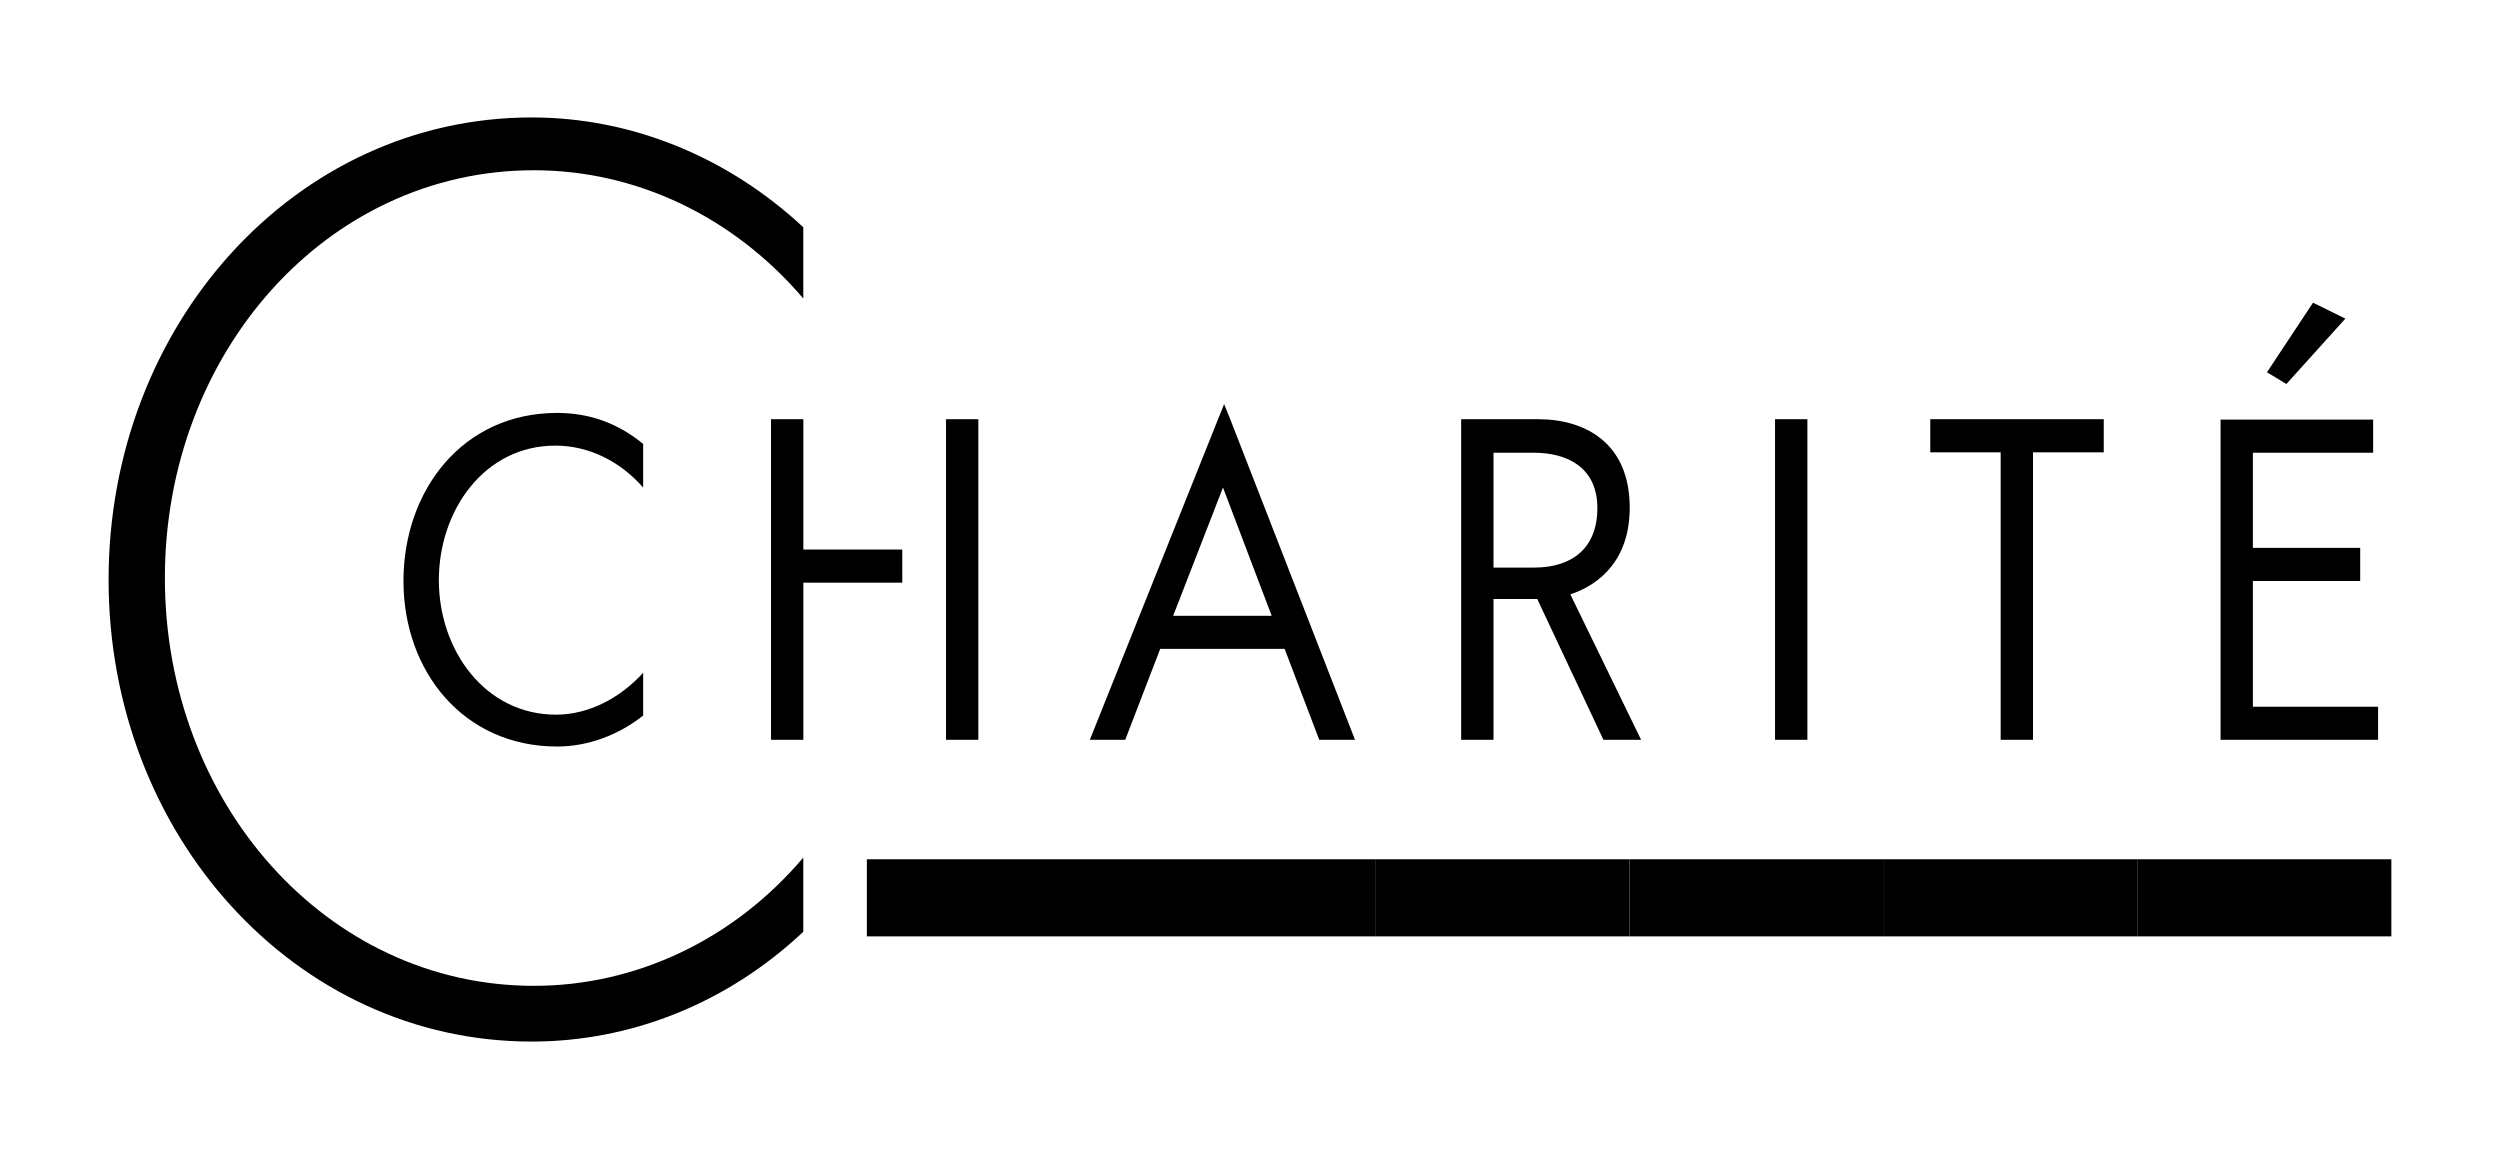 <svg width="129" height="60" viewBox="0 0 129 60" fill="none" xmlns="http://www.w3.org/2000/svg">
<g style="mix-blend-mode:luminosity">
<path d="M5.603 29.913C5.603 16.743 15.242 6.06 27.433 6.06C32.557 6.06 37.524 8.071 41.45 11.726V15.402C37.838 11.164 32.812 8.785 27.551 8.785C16.852 8.785 8.508 18.214 8.508 29.827C8.508 41.44 16.871 50.869 27.551 50.869C32.812 50.869 37.858 48.49 41.45 44.251V48.079C37.544 51.755 32.577 53.745 27.433 53.745C15.242 53.745 5.603 43.083 5.603 29.913Z" fill="black"/>
<path d="M104.883 23.34H108.554V21.631H99.602V23.34H103.234V38.175H104.903V23.34H104.883ZM91.592 21.631H93.261V38.175H91.592V21.631ZM66.287 33.482H59.867L58.061 38.175H56.235L62.851 21.631L63.165 20.853L63.48 21.631L69.919 38.175H68.073L66.287 33.482ZM65.619 31.774L63.106 25.156L60.535 31.774H65.619ZM77.065 23.34V29.287H79.165C81.089 29.287 82.424 28.314 82.424 26.216C82.424 24.118 80.873 23.361 79.146 23.361H77.065V23.34ZM81.03 30.671L84.682 38.175H82.738L79.322 30.909H77.065V38.175H75.396V21.631H79.362C81.835 21.631 84.093 22.885 84.093 26.194C84.093 28.854 82.581 30.152 81.03 30.671ZM114.581 38.175H122.709V36.466H116.25V29.979H121.786V28.27H116.25V23.361H122.454V21.653H114.581V38.175ZM119.352 15.619L116.976 19.209L117.978 19.814L121.021 16.441L119.352 15.619ZM41.453 28.357H46.557V30.065H41.453V38.175H39.784V21.631H41.453V28.357ZM48.814 21.631H50.483V38.175H48.814V21.631ZM33.187 22.907C31.872 21.826 30.4 21.307 28.751 21.307C23.862 21.307 20.819 25.308 20.819 29.979C20.819 34.628 23.901 38.521 28.751 38.521C30.321 38.521 31.911 37.937 33.187 36.92V34.715C32.01 36.012 30.38 36.877 28.692 36.877C25.04 36.877 22.645 33.569 22.645 29.935C22.645 26.324 25.001 22.994 28.652 22.994C30.38 22.994 31.99 23.794 33.187 25.156V22.907Z" fill="black"/>
<path d="M123.394 44.338H110.28V48.317H123.394V44.338Z" fill="#010101"/>
<path d="M110.281 44.338H97.167V48.317H110.281V44.338Z" fill="#010101"/>
<path d="M97.188 44.338H84.074V48.317H97.188V44.338Z" fill="black"/>
<path d="M84.071 44.338H70.957V48.317H84.071V44.338Z" fill="#010101"/>
<path d="M70.958 44.338H57.844V48.317H70.958V44.338Z" fill="#010101"/>
<path d="M57.845 44.338H44.73V48.317H57.845V44.338Z" fill="black"/>
</g>
</svg>
